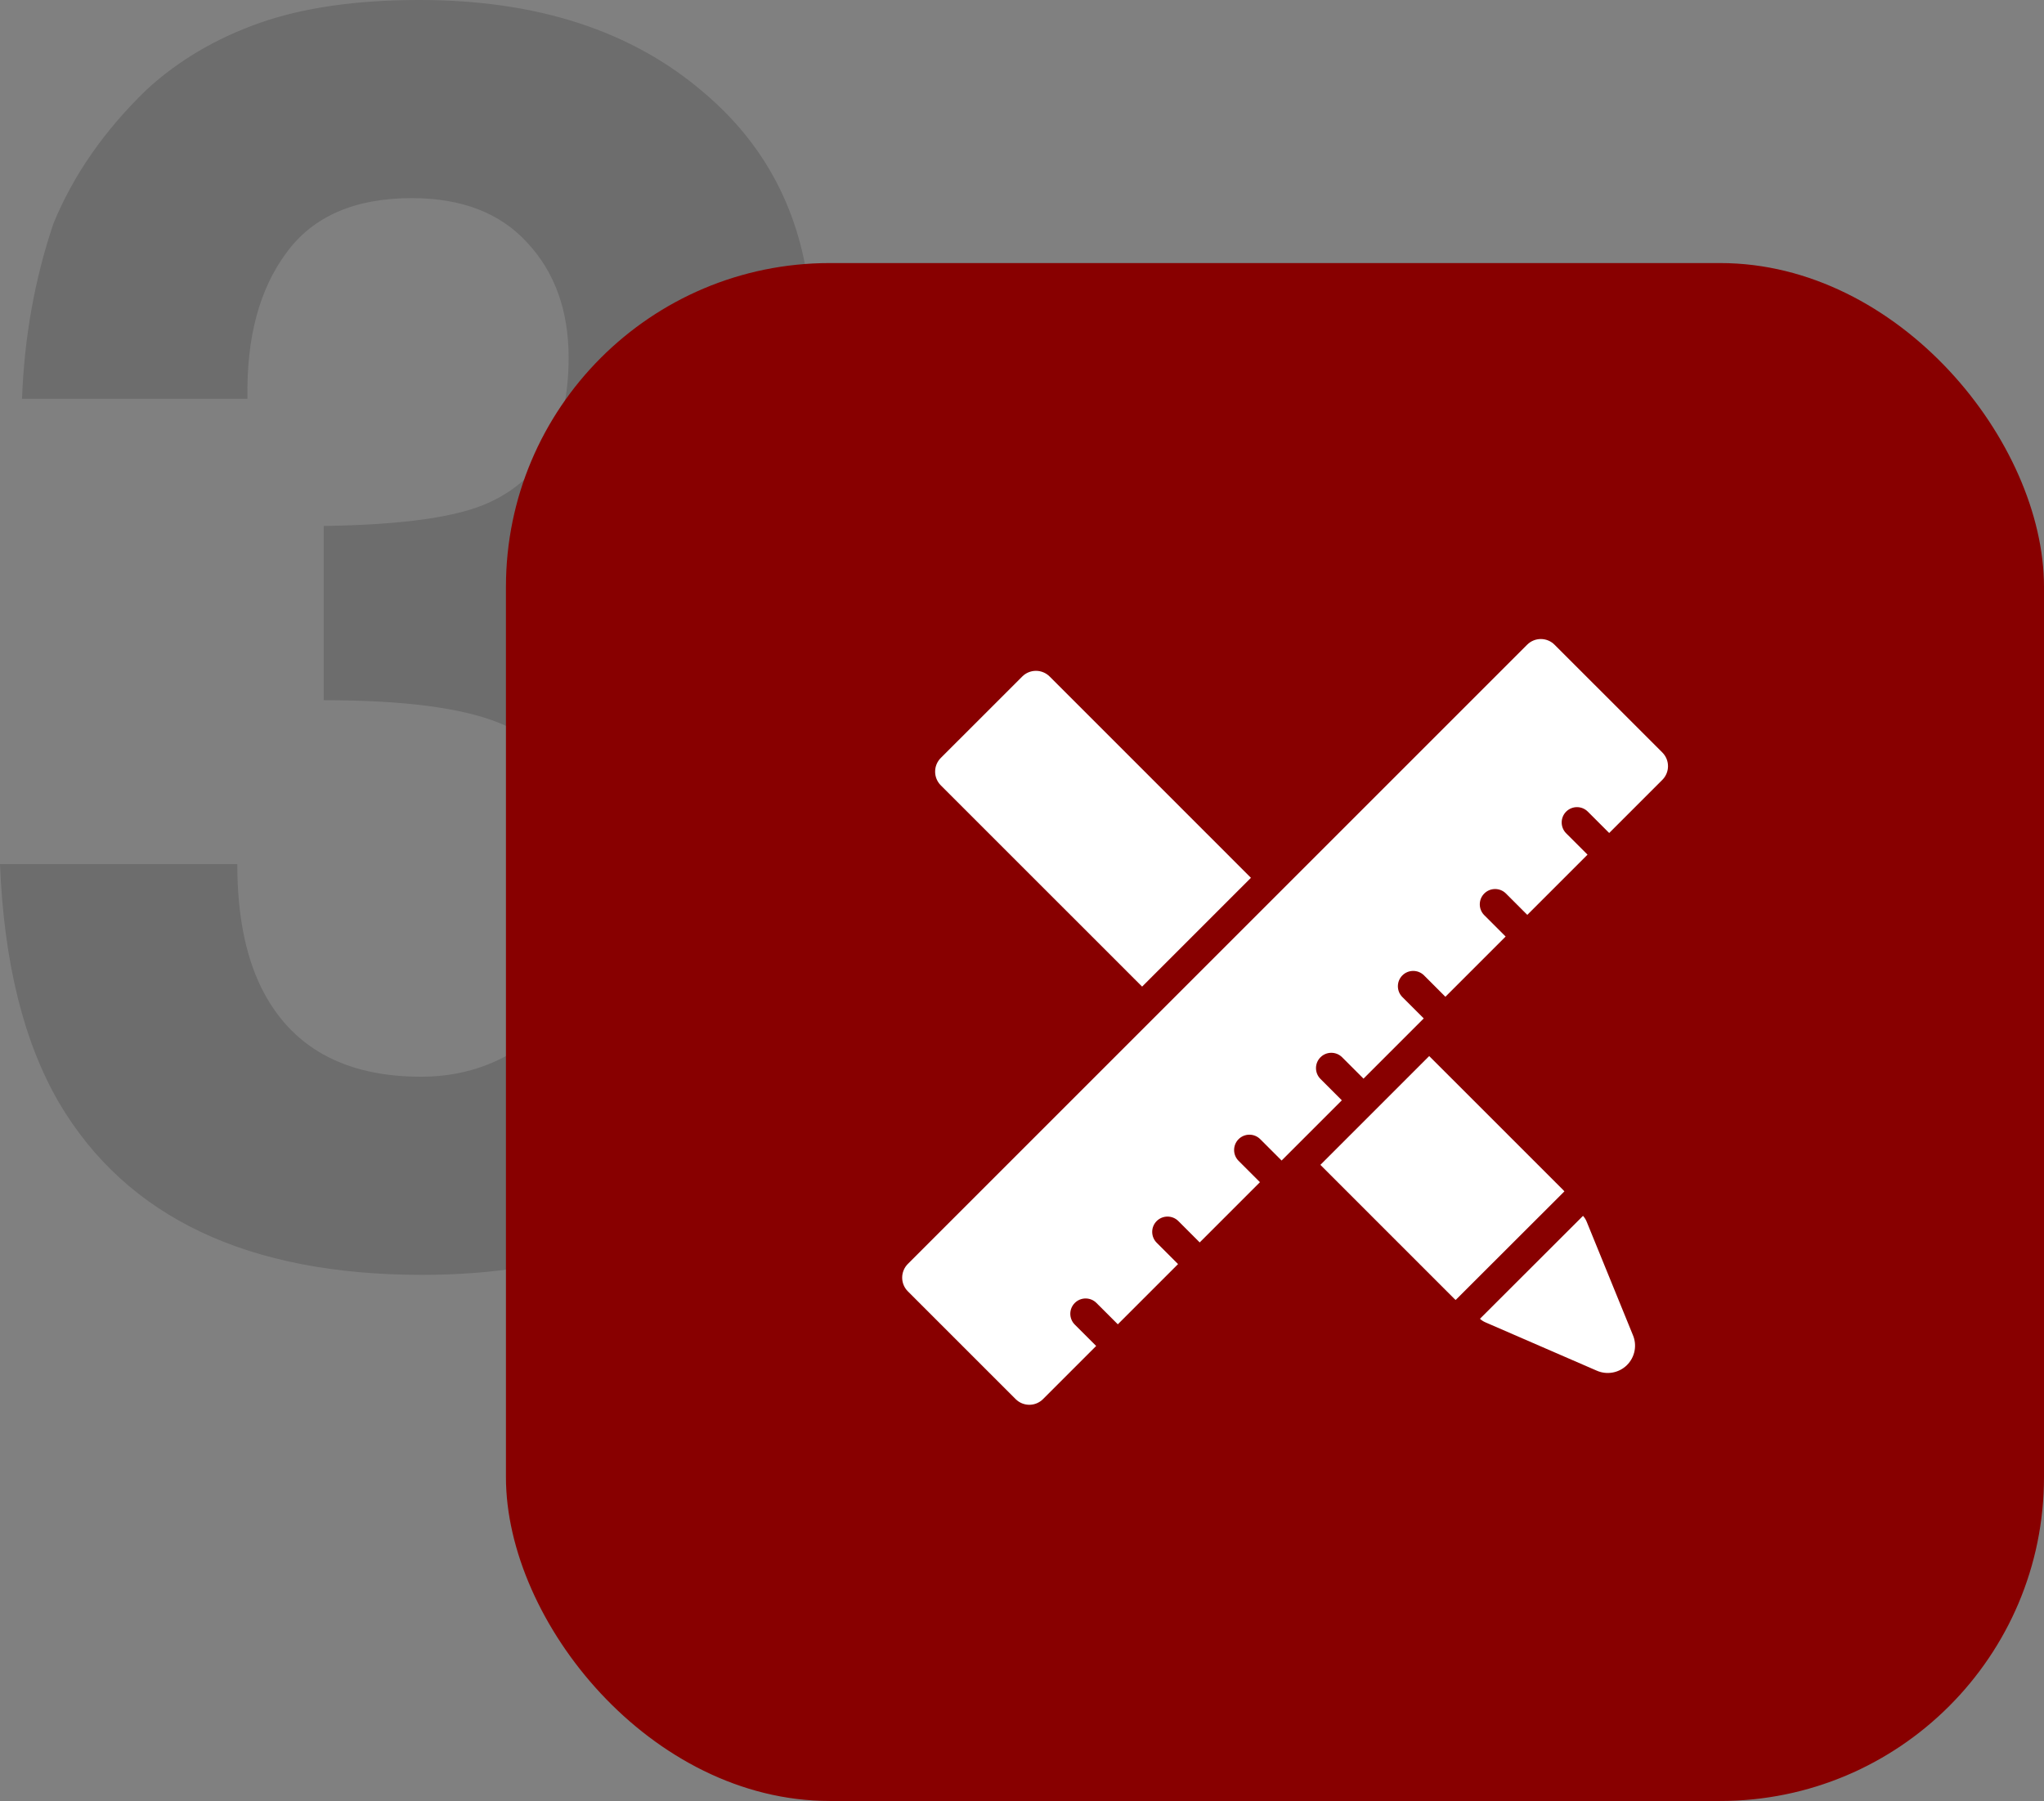 <svg width="101" height="89" viewBox="0 0 101 89" fill="none" xmlns="http://www.w3.org/2000/svg">
<rect x="0" y="0" width="101" height="89" fill="#808080" stroke="none"/>
<path d="M14.153 12.49C12.814 14.291 12.171 16.696 12.227 19.706H1.089C1.2 16.668 1.717 13.784 2.638 11.056C3.615 8.664 5.151 6.456 7.244 4.431C8.808 2.996 10.664 1.899 12.814 1.139C14.963 0.38 17.601 0 20.728 0C26.534 0 31.21 1.519 34.756 4.557C38.329 7.567 40.116 11.618 40.116 16.71C40.116 20.311 39.055 23.349 36.933 25.825C35.593 27.372 34.197 28.427 32.746 28.989C33.834 28.989 35.398 29.932 37.436 31.817C40.479 34.658 42 38.54 42 43.463C42 48.639 40.213 53.196 36.64 57.135C33.095 61.045 27.832 63 20.853 63C12.255 63 6.281 60.173 2.931 54.518C1.172 51.508 0.195 47.57 0 42.703H11.725C11.725 45.151 12.116 47.176 12.897 48.78C14.349 51.733 16.987 53.21 20.812 53.21C23.157 53.21 25.194 52.409 26.925 50.805C28.684 49.173 29.563 46.839 29.563 43.8C29.563 39.778 27.944 37.091 24.706 35.741C22.863 34.981 19.96 34.602 15.996 34.602V25.993C19.876 25.937 22.584 25.557 24.12 24.854C26.772 23.672 28.098 21.281 28.098 17.68C28.098 15.346 27.414 13.447 26.046 11.984C24.706 10.521 22.808 9.79 20.351 9.79C17.531 9.79 15.466 10.69 14.153 12.49Z" fill="black" fill-opacity="0.15"/>
<rect x="25" y="13" width="76" height="76" rx="16" fill="#880000"/>
<g clip-path="url(#clip0_102_2206)">
<path fill-rule="evenodd" clip-rule="evenodd" d="M54.165 66.514L51.538 69.141C51.165 69.514 50.56 69.514 50.186 69.141L44.859 63.814C44.68 63.635 44.579 63.391 44.579 63.138C44.579 62.884 44.68 62.641 44.859 62.461L75.461 31.86C75.835 31.486 76.44 31.486 76.814 31.86L82.141 37.186C82.514 37.56 82.514 38.165 82.141 38.539L79.515 41.165L78.459 40.109C78.163 39.813 77.684 39.813 77.388 40.109C77.094 40.404 77.094 40.884 77.388 41.179L78.445 42.235L75.468 45.211L74.413 44.155C74.117 43.86 73.638 43.86 73.342 44.155C73.047 44.451 73.047 44.93 73.342 45.226L74.398 46.282L71.421 49.258L70.366 48.202C70.07 47.907 69.591 47.907 69.295 48.202C69 48.498 69 48.977 69.295 49.272L70.351 50.328L67.375 53.304L66.319 52.248C66.024 51.953 65.544 51.953 65.249 52.248C64.953 52.544 64.953 53.023 65.249 53.319L66.304 54.375L63.328 57.351L62.272 56.295C61.977 56 61.497 56 61.202 56.295C60.907 56.591 60.907 57.071 61.202 57.366L62.258 58.421L59.281 61.398L58.226 60.342C57.93 60.047 57.451 60.047 57.155 60.342C56.86 60.637 56.86 61.117 57.155 61.412L58.211 62.468L55.235 65.444L54.179 64.389C53.884 64.093 53.404 64.093 53.109 64.389C52.813 64.684 52.813 65.164 53.109 65.459L54.165 66.514ZM78.221 60.085C78.296 60.167 78.357 60.263 78.4 60.368L80.68 65.961C80.904 66.475 80.788 67.071 80.388 67.464C79.989 67.855 79.389 67.959 78.88 67.726L73.395 65.345C73.296 65.302 73.206 65.243 73.129 65.171L78.221 60.085ZM71.928 64.242C71.903 64.222 71.879 64.201 71.857 64.178L65.244 57.565L70.621 52.188L77.234 58.8C77.258 58.825 77.281 58.849 77.302 58.875L71.928 64.242ZM56.435 48.756L46.487 38.809C46.114 38.435 46.114 37.83 46.487 37.456L50.513 33.431C50.692 33.252 50.935 33.151 51.189 33.151C51.442 33.151 51.686 33.252 51.865 33.431L61.812 43.379L56.435 48.756Z" fill="white"/>
</g>
<defs>
<clipPath id="clip0_102_2206">
<rect width="39" height="39" fill="white" transform="translate(44 31)"/>
</clipPath>
</defs>
</svg>
